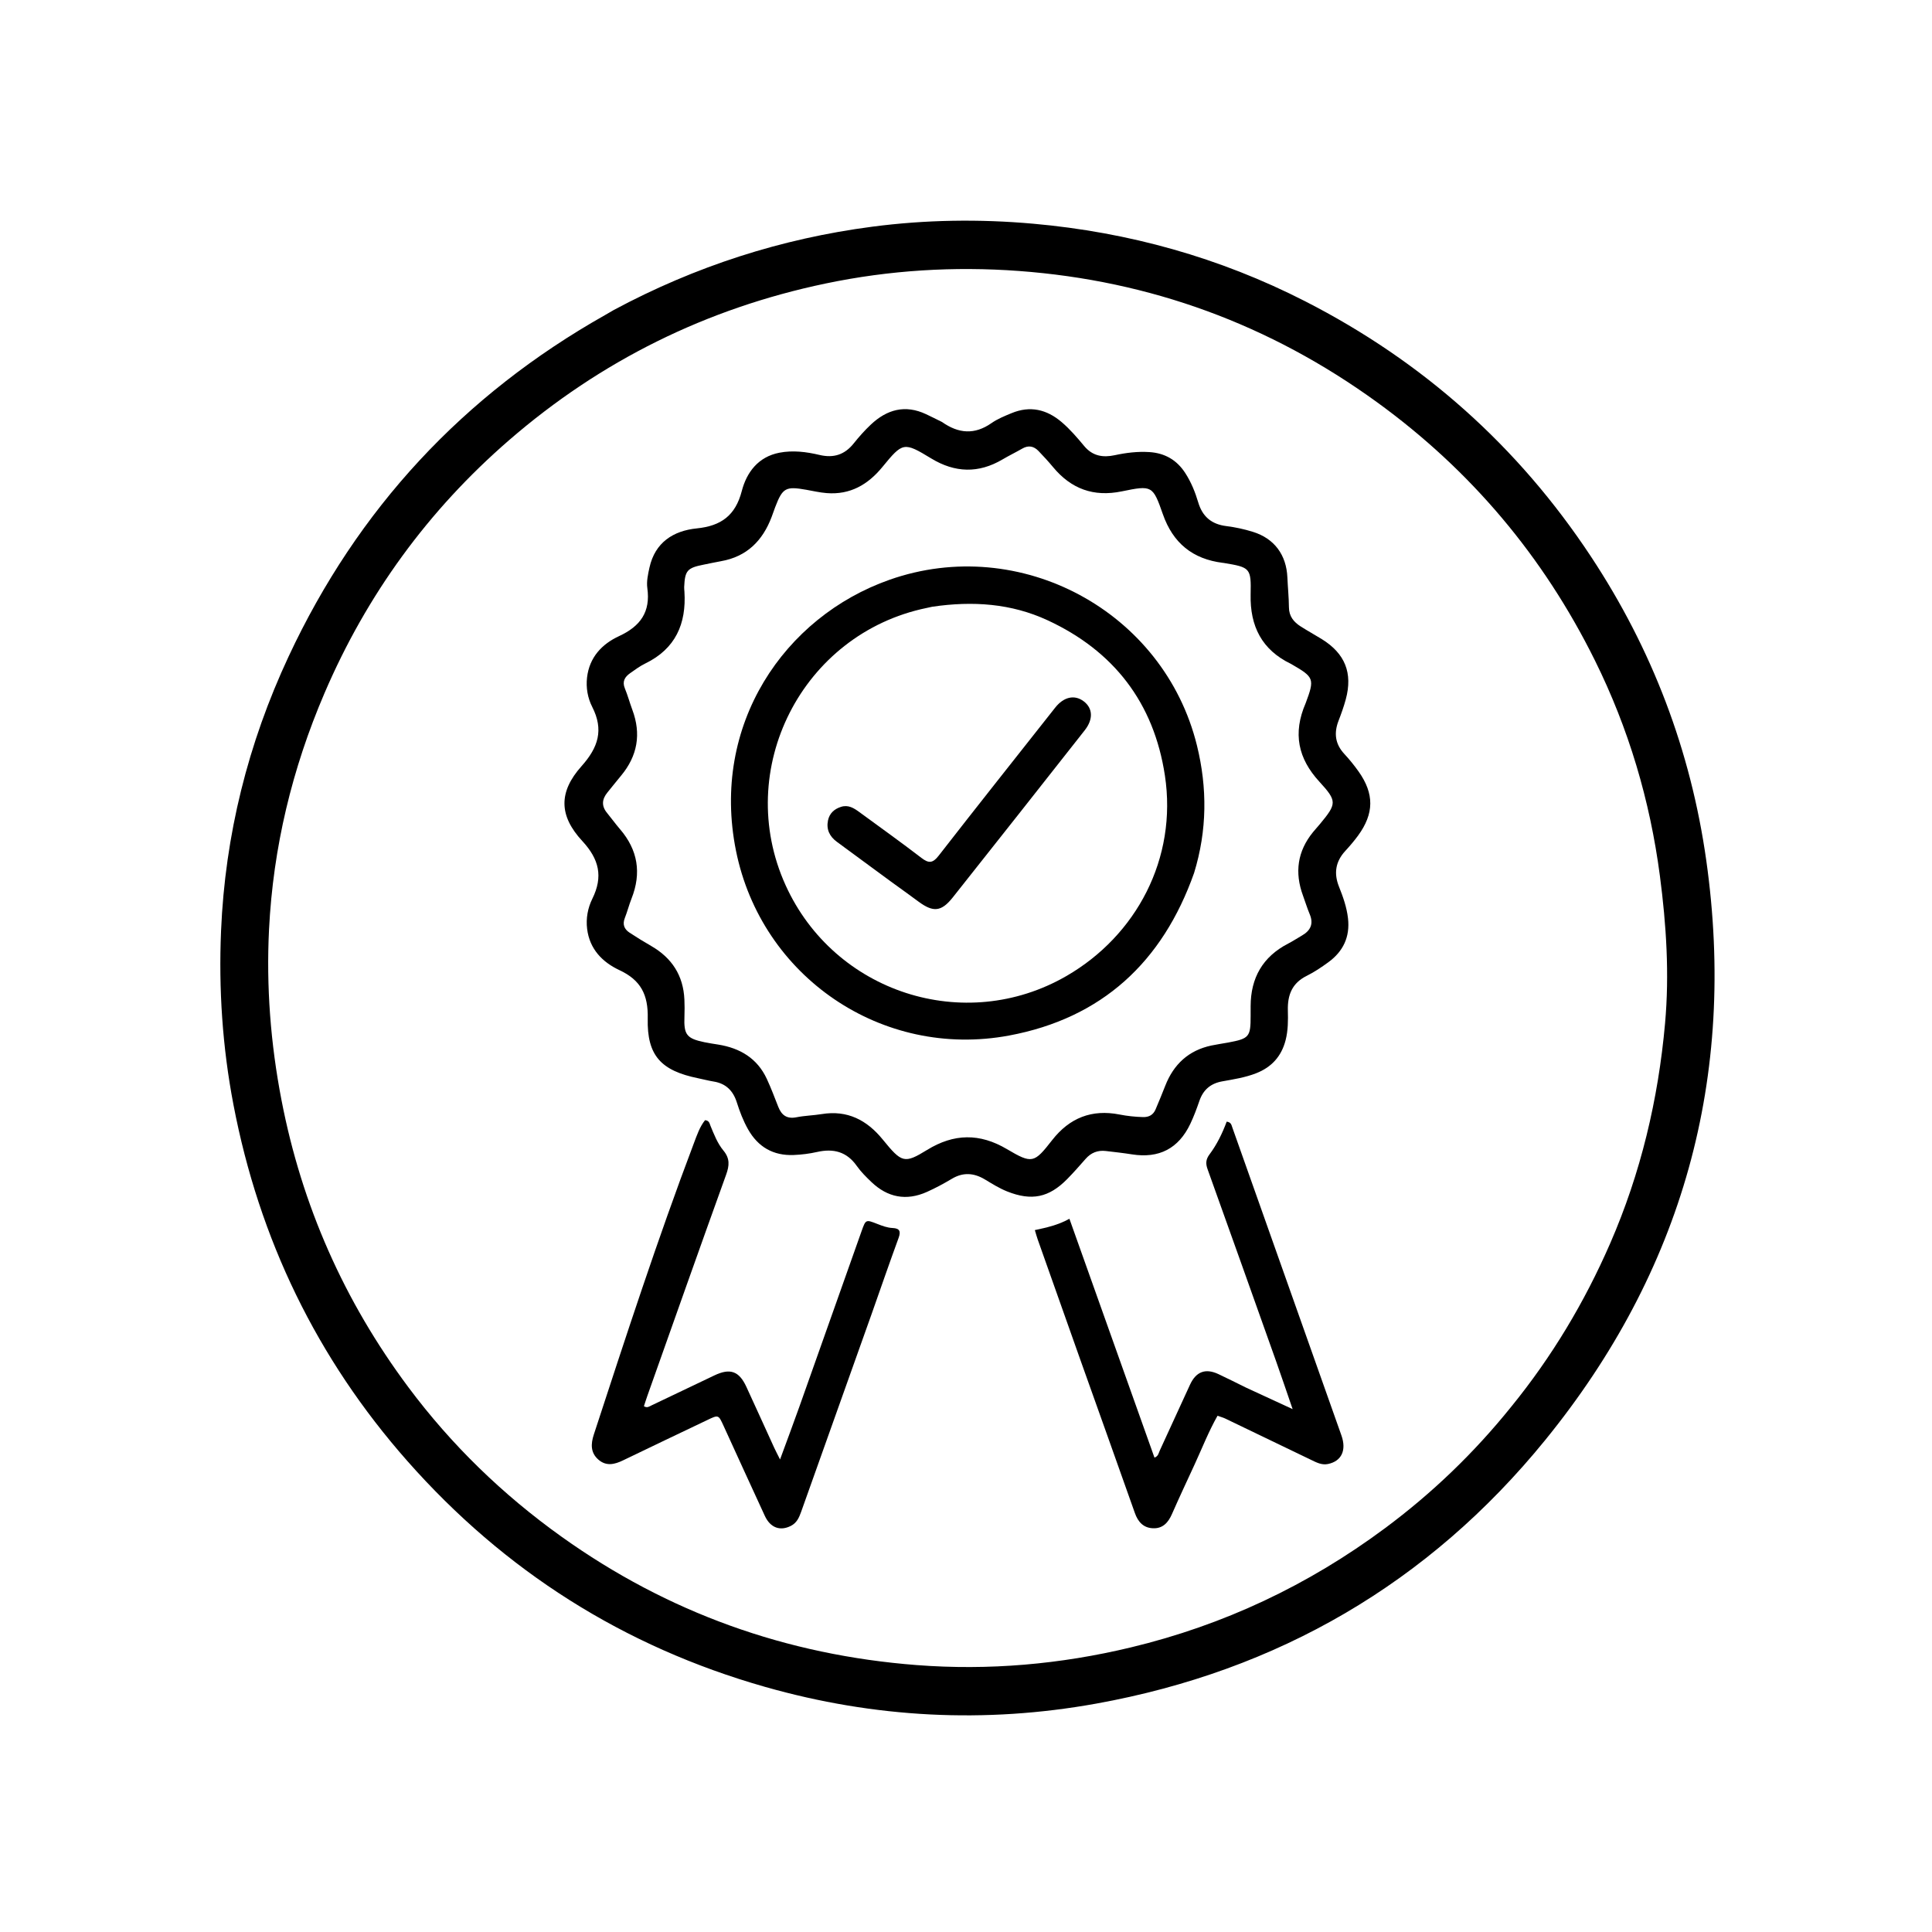 <svg version="1.1" id="Layer_1" xmlns="http://www.w3.org/2000/svg" xmlns:xlink="http://www.w3.org/1999/xlink" x="0px" y="0px"
	 width="100%" viewBox="0 0 1024 1024" enable-background="new 0 0 1024 1024" xml:space="preserve">
<path fill="#000000" opacity="1" stroke="none" 
	d="
M325.351,164.285 
	C368.545,141.135 414.158,126.445 462.316,120.151 
	C490.603,116.454 519.069,116.027 547.578,118.566 
	C598.27,123.081 646.393,136.503 691.703,159.651 
	C754.005,191.479 804.608,236.515 843.21,294.94 
	C875.667,344.065 896.135,397.806 904.362,456.061 
	C920.572,570.853 891.828,673.746 818.925,763.348 
	C757.312,839.074 677.28,885.564 581.059,902.939 
	C522.03,913.598 463.444,910.555 405.551,894.093 
	C330.538,872.764 267.342,832.646 215.926,774.397 
	C167.926,720.016 137.346,656.754 123.711,585.395 
	C117.899,554.979 115.859,524.223 117.162,493.407 
	C119.311,442.616 131.435,394.025 152.971,347.94 
	C189.522,269.726 245.511,209.423 320.711,166.98 
	C322.161,166.161 323.59,165.305 325.351,164.285 
M801.025,745.549 
	C822.504,719.154 839.819,690.26 853.41,659.066 
	C869.652,621.789 878.9,582.762 882.516,542.402 
	C884.857,516.285 883.185,490.2 879.78,464.228 
	C874.541,424.268 863.2,386.095 845.32,350.006 
	C818.047,294.956 779.584,249.242 729.771,213.127 
	C673.069,172.016 609.732,148.753 540.012,143.621 
	C505.715,141.096 471.519,143.173 437.659,150.25 
	C374.477,163.455 318.472,191.152 269.81,233.312 
	C226.986,270.413 194.371,315.21 171.985,367.395 
	C154.814,407.424 144.763,449.186 142.595,492.592 
	C141.082,522.884 143.412,553.084 149.179,582.987 
	C159.959,638.889 182.412,689.618 216.391,735.182 
	C239.256,765.844 266.412,792.174 297.602,814.464 
	C354.034,854.793 416.864,877.212 485.843,882.524 
	C524.116,885.471 561.958,882.13 599.309,873.173 
	C648.58,861.358 693.445,840.172 734.076,809.979 
	C758.938,791.504 781.158,770.251 801.025,745.549 
z"/>
<path fill="#000000" opacity="1" stroke="none" 
	d="
M499.264,223.655 
	C508.12,229.903 516.616,230.465 525.483,224.272 
	C528.72,222.011 532.521,220.475 536.208,218.955 
	C545.981,214.926 554.757,216.967 562.668,223.697 
	C567.133,227.496 570.929,231.945 574.649,236.414 
	C579.084,241.743 584.594,242.609 590.838,241.264 
	C596.885,239.963 602.95,239.216 609.153,239.61 
	C617.391,240.134 623.726,243.789 628.208,250.718 
	C631.315,255.522 633.458,260.78 635.065,266.207 
	C637.309,273.785 642.087,277.856 649.962,278.837 
	C654.73,279.431 659.504,280.469 664.093,281.897 
	C675.451,285.431 681.818,294.12 682.339,306.045 
	C682.57,311.332 683.116,316.611 683.161,321.898 
	C683.201,326.666 685.725,329.689 689.39,332.029 
	C693.038,334.358 696.843,336.442 700.529,338.715 
	C712.895,346.343 717.072,356.688 713.292,370.659 
	C712.251,374.507 710.897,378.285 709.458,382.007 
	C706.939,388.523 707.629,394.317 712.504,399.581 
	C715.213,402.506 717.75,405.629 720.057,408.881 
	C728.455,420.717 728.347,431.235 719.753,442.953 
	C717.688,445.767 715.403,448.439 713.038,451.008 
	C707.853,456.64 706.864,462.871 709.687,469.941 
	C711.844,475.342 713.786,480.81 714.464,486.679 
	C715.608,496.587 711.91,504.279 704.03,510.021 
	C700.404,512.662 696.632,515.213 692.625,517.197 
	C684.866,521.038 682.381,527.267 682.592,535.517 
	C682.727,540.783 682.741,546.137 681.384,551.369 
	C679.164,559.934 673.934,565.666 665.739,568.864 
	C659.956,571.12 653.857,572.057 647.818,573.143 
	C641.588,574.264 637.71,577.649 635.679,583.566 
	C634.275,587.656 632.752,591.734 630.902,595.637 
	C624.666,608.788 614.281,614.103 599.944,611.835 
	C595.349,611.108 590.719,610.6 586.097,610.055 
	C581.818,609.55 578.278,610.945 575.407,614.217 
	C572.222,617.847 569.025,621.477 565.643,624.921 
	C555.943,634.8 546.724,636.628 533.824,631.493 
	C529.613,629.818 525.819,627.405 521.961,625.098 
	C516.198,621.651 510.487,621.217 504.515,624.778 
	C500.232,627.333 495.812,629.719 491.262,631.75 
	C480.33,636.629 470.428,634.695 461.825,626.46 
	C459.064,623.818 456.294,621.071 454.107,617.965 
	C448.771,610.385 441.728,608.62 433.069,610.571 
	C429.034,611.481 424.857,612.001 420.722,612.175 
	C409.897,612.629 401.797,607.974 396.458,598.516 
	C393.905,593.991 392.075,589.172 390.512,584.242 
	C388.587,578.172 384.775,574.285 378.296,573.243 
	C375.511,572.795 372.772,572.063 370.005,571.496 
	C350.48,567.497 342.853,559.612 343.312,539.8 
	C343.604,527.248 339.656,519.499 328.35,514.215 
	C319.337,510.002 312.528,503.099 311.194,492.383 
	C310.494,486.766 311.548,481.216 313.946,476.366 
	C319.749,464.629 317.571,455.414 308.63,445.765 
	C296.19,432.34 295.995,419.773 308.225,406.084 
	C317.113,396.136 320.094,386.831 313.875,374.636 
	C311.513,370.003 310.512,364.57 311.145,359.098 
	C312.39,348.351 319.086,341.336 328.118,337.156 
	C339.425,331.922 344.863,324.363 343.098,311.708 
	C342.608,308.2 343.444,304.39 344.227,300.841 
	C347.172,287.492 356.885,281.313 369.304,280.061 
	C382.253,278.755 389.807,273.184 393.156,260.275 
	C395.75,250.276 401.916,242.119 413.075,239.949 
	C420.188,238.566 427.378,239.47 434.358,241.127 
	C441.822,242.899 447.692,241.025 452.485,235.014 
	C455.283,231.506 458.297,228.119 461.56,225.046 
	C470.092,217.01 479.778,214.316 490.865,219.543 
	C493.572,220.82 496.248,222.164 499.264,223.655 
M692.044,372.651 
	C696.833,359.82 696.524,358.956 684.7,352.141 
	C684.555,352.058 684.416,351.964 684.266,351.892 
	C668.806,344.465 662.476,331.886 662.859,315.09 
	C663.181,300.993 662.663,300.709 648.552,298.365 
	C648.388,298.338 648.22,298.334 648.055,298.313 
	C632.122,296.314 621.701,287.848 616.34,272.532 
	C611.014,257.312 610.626,257.135 594.56,260.438 
	C579.618,263.509 567.717,259.128 558.123,247.551 
	C555.682,244.606 553.073,241.792 550.424,239.03 
	C547.956,236.457 545.112,235.873 541.859,237.744 
	C538.396,239.735 534.789,241.48 531.35,243.51 
	C518.636,251.012 506.13,250.611 493.583,242.992 
	C478.952,234.108 478.513,234.332 467.633,247.582 
	C460.051,256.816 450.646,262.347 438.157,261.354 
	C434.48,261.062 430.94,260.23 427.344,259.59 
	C416.416,257.646 414.79,258.564 410.868,268.799 
	C410.213,270.509 409.637,272.249 408.992,273.962 
	C404.245,286.554 395.881,295.009 382.209,297.431 
	C379.099,297.982 376.015,298.673 372.915,299.283 
	C364.264,300.986 363.023,302.399 362.63,311.104 
	C362.593,311.931 362.711,312.766 362.763,313.596 
	C363.837,330.64 358.027,343.884 342.012,351.663 
	C339.187,353.036 336.607,354.951 334.022,356.769 
	C331.21,358.746 329.655,361.153 331.192,364.865 
	C332.716,368.543 333.74,372.425 335.137,376.16 
	C339.94,389.002 337.913,400.637 329.156,411.153 
	C326.706,414.095 324.331,417.1 321.915,420.071 
	C319.013,423.64 318.727,427.209 321.765,430.891 
	C324.096,433.716 326.229,436.708 328.616,439.482 
	C338.104,450.51 340.064,462.726 334.739,476.226 
	C333.399,479.623 332.501,483.195 331.161,486.592 
	C329.819,489.991 330.888,492.497 333.693,494.339 
	C337.447,496.805 341.28,499.161 345.17,501.405 
	C356.128,507.726 362.179,517.057 362.745,529.774 
	C362.878,532.765 362.887,535.771 362.769,538.763 
	C362.388,548.379 363.903,550.414 373.284,552.378 
	C375.726,552.889 378.2,553.251 380.665,553.647 
	C392.228,555.508 401.353,560.9 406.432,571.845 
	C408.669,576.667 410.549,581.659 412.488,586.614 
	C414.246,591.107 417.085,593.185 422.16,592.171 
	C426.552,591.294 431.097,591.219 435.526,590.493 
	C449.147,588.26 459.483,593.669 467.871,603.968 
	C477.97,616.367 479.296,616.918 491.393,609.478 
	C505.573,600.758 519.252,600.523 533.663,609.039 
	C547.12,616.991 548.085,616.547 557.703,604.239 
	C566.907,592.46 578.71,587.83 593.383,590.718 
	C597.488,591.526 601.603,591.952 605.782,592.078 
	C609.03,592.176 611.26,590.875 612.502,587.949 
	C614.257,583.814 615.972,579.659 617.608,575.475 
	C622.058,564.092 629.981,556.71 642.082,554.143 
	C645.009,553.522 647.982,553.123 650.924,552.572 
	C662.162,550.469 662.868,549.614 662.859,538.294 
	C662.858,536.628 662.859,534.961 662.863,533.295 
	C662.9,518.285 669.257,507.084 682.752,500.122 
	C685.264,498.826 687.634,497.256 690.084,495.838 
	C694.605,493.221 696.332,489.68 694.183,484.567 
	C692.832,481.35 691.823,477.991 690.616,474.712 
	C686.103,462.458 687.633,451.171 695.986,440.973 
	C697.146,439.556 698.397,438.213 699.565,436.803 
	C708.551,425.959 708.791,424.658 699.266,414.281 
	C688.062,402.076 685.066,388.715 692.044,372.651 
z"/>
<path fill="#000000" opacity="1" stroke="none" 
	d="
M462.135,695.996 
	C449.547,731.337 437.073,766.304 424.626,801.281 
	C423.545,804.319 422.326,807.141 419.216,808.73 
	C413.51,811.644 408.301,809.78 405.374,803.446 
	C398.038,787.572 390.787,771.658 383.519,755.753 
	C380.79,749.78 380.826,749.799 374.85,752.662 
	C359.98,759.786 345.07,766.827 330.235,774.021 
	C325.726,776.207 321.334,777.239 317.195,773.665 
	C312.929,769.982 313.116,765.295 314.73,760.361 
	C331.657,708.617 348.491,656.84 367.779,605.909 
	C369.394,601.643 370.882,597.208 373.693,593.716 
	C375.933,593.929 376.053,595.452 376.533,596.616 
	C378.441,601.246 380.278,606.016 383.458,609.856 
	C386.911,614.027 386.606,617.771 384.863,622.603 
	C370.792,661.597 357.002,700.693 343.134,739.76 
	C342.477,741.612 341.896,743.49 341.292,745.321 
	C343.033,746.416 344.153,745.443 345.289,744.903 
	C356.42,739.61 367.533,734.278 378.664,728.983 
	C386.983,725.026 391.722,726.683 395.578,735.019 
	C400.543,745.75 405.398,756.532 410.322,767.283 
	C411.137,769.063 412.064,770.791 413.441,773.548 
	C417.075,763.638 420.442,754.69 423.643,745.683 
	C434.683,714.62 445.652,683.532 456.678,652.464 
	C458.87,646.287 458.923,646.329 464.972,648.701 
	C467.607,649.735 470.261,650.746 473.142,650.873 
	C476.814,651.036 477.555,652.621 476.287,656.088 
	C471.485,669.221 466.913,682.438 462.135,695.996 
z"/>
<path fill="#000000" opacity="1" stroke="none" 
	d="
M660.452,735.475 
	C668.46,739.176 676.129,742.716 685.117,746.864 
	C681.875,737.459 679.151,729.339 676.282,721.271 
	C664.234,687.38 652.172,653.495 640.018,619.642 
	C638.956,616.683 639.119,614.444 641.07,611.842 
	C645.04,606.545 647.919,600.564 650.167,594.497 
	C652.502,594.769 652.695,596.274 653.112,597.449 
	C672.427,651.897 691.733,706.348 710.988,760.817 
	C713.787,768.736 710.999,774.449 703.914,775.943 
	C700.544,776.653 697.75,775.133 694.896,773.757 
	C679.744,766.448 664.589,759.144 649.421,751.868 
	C648.247,751.305 646.961,750.972 645.31,750.384 
	C640.573,758.752 637.144,767.573 633.193,776.137 
	C629.148,784.909 625.035,793.652 621.153,802.496 
	C619.168,807.018 616.289,810.227 611.108,810.011 
	C606.02,809.8 603.172,806.649 601.502,801.916 
	C592.022,775.066 582.4,748.266 572.859,721.438 
	C565.215,699.947 557.613,678.44 550.006,656.936 
	C549.515,655.546 549.137,654.115 548.486,651.979 
	C554.682,650.641 560.627,649.397 566.815,645.974 
	C582.008,688.644 596.938,730.573 611.892,772.57 
	C613.94,771.828 614.078,770.177 614.66,768.918 
	C620.041,757.275 625.356,745.601 630.715,733.949 
	C633.915,726.992 638.891,725.086 645.745,728.284 
	C650.576,730.537 655.327,732.964 660.452,735.475 
z"/>
<path fill="#000000" opacity="1" stroke="none" 
	d="
M632.891,462.684 
	C616.177,509.965 583.95,539.671 534.88,548.844 
	C467.445,561.45 403.517,517.634 390.086,450.896 
	C376.64,384.084 415.689,326.925 471.461,307.294 
	C540.71,282.92 616.93,323.956 634.428,395.208 
	C639.921,417.576 639.842,440.076 632.891,462.684 
M494.118,321.579 
	C493.143,321.793 492.17,322.019 491.192,322.22 
	C425.101,335.822 388.499,407.77 416.403,469.234 
	C442.214,526.087 511.225,548.53 565.275,517.282 
	C602.277,495.889 624.105,455.021 617.416,410.988 
	C611.576,372.545 590.357,344.973 555.108,328.695 
	C536.011,319.876 515.677,318.412 494.118,321.579 
z"/>
<path fill="#000000" opacity="1" stroke="none" 
	d="
M471.967,467.076 
	C462.292,459.964 452.903,453.064 443.521,446.155 
	C439.692,443.335 437.879,439.586 438.851,434.86 
	C439.62,431.125 442.118,428.815 445.739,427.652 
	C449.584,426.417 452.541,428.279 455.403,430.373 
	C466.42,438.433 477.526,446.379 488.35,454.692 
	C492.221,457.665 494.356,457.591 497.502,453.545 
	C517.939,427.267 538.654,401.204 559.27,375.064 
	C563.777,369.35 569.503,368.048 574.346,371.676 
	C579.217,375.326 579.564,381.175 574.933,387.061 
	C551.673,416.621 528.391,446.164 505.008,475.627 
	C498.906,483.316 494.624,483.645 486.8,477.852 
	C481.984,474.286 477.106,470.805 471.967,467.076 
z"/>
</svg>
